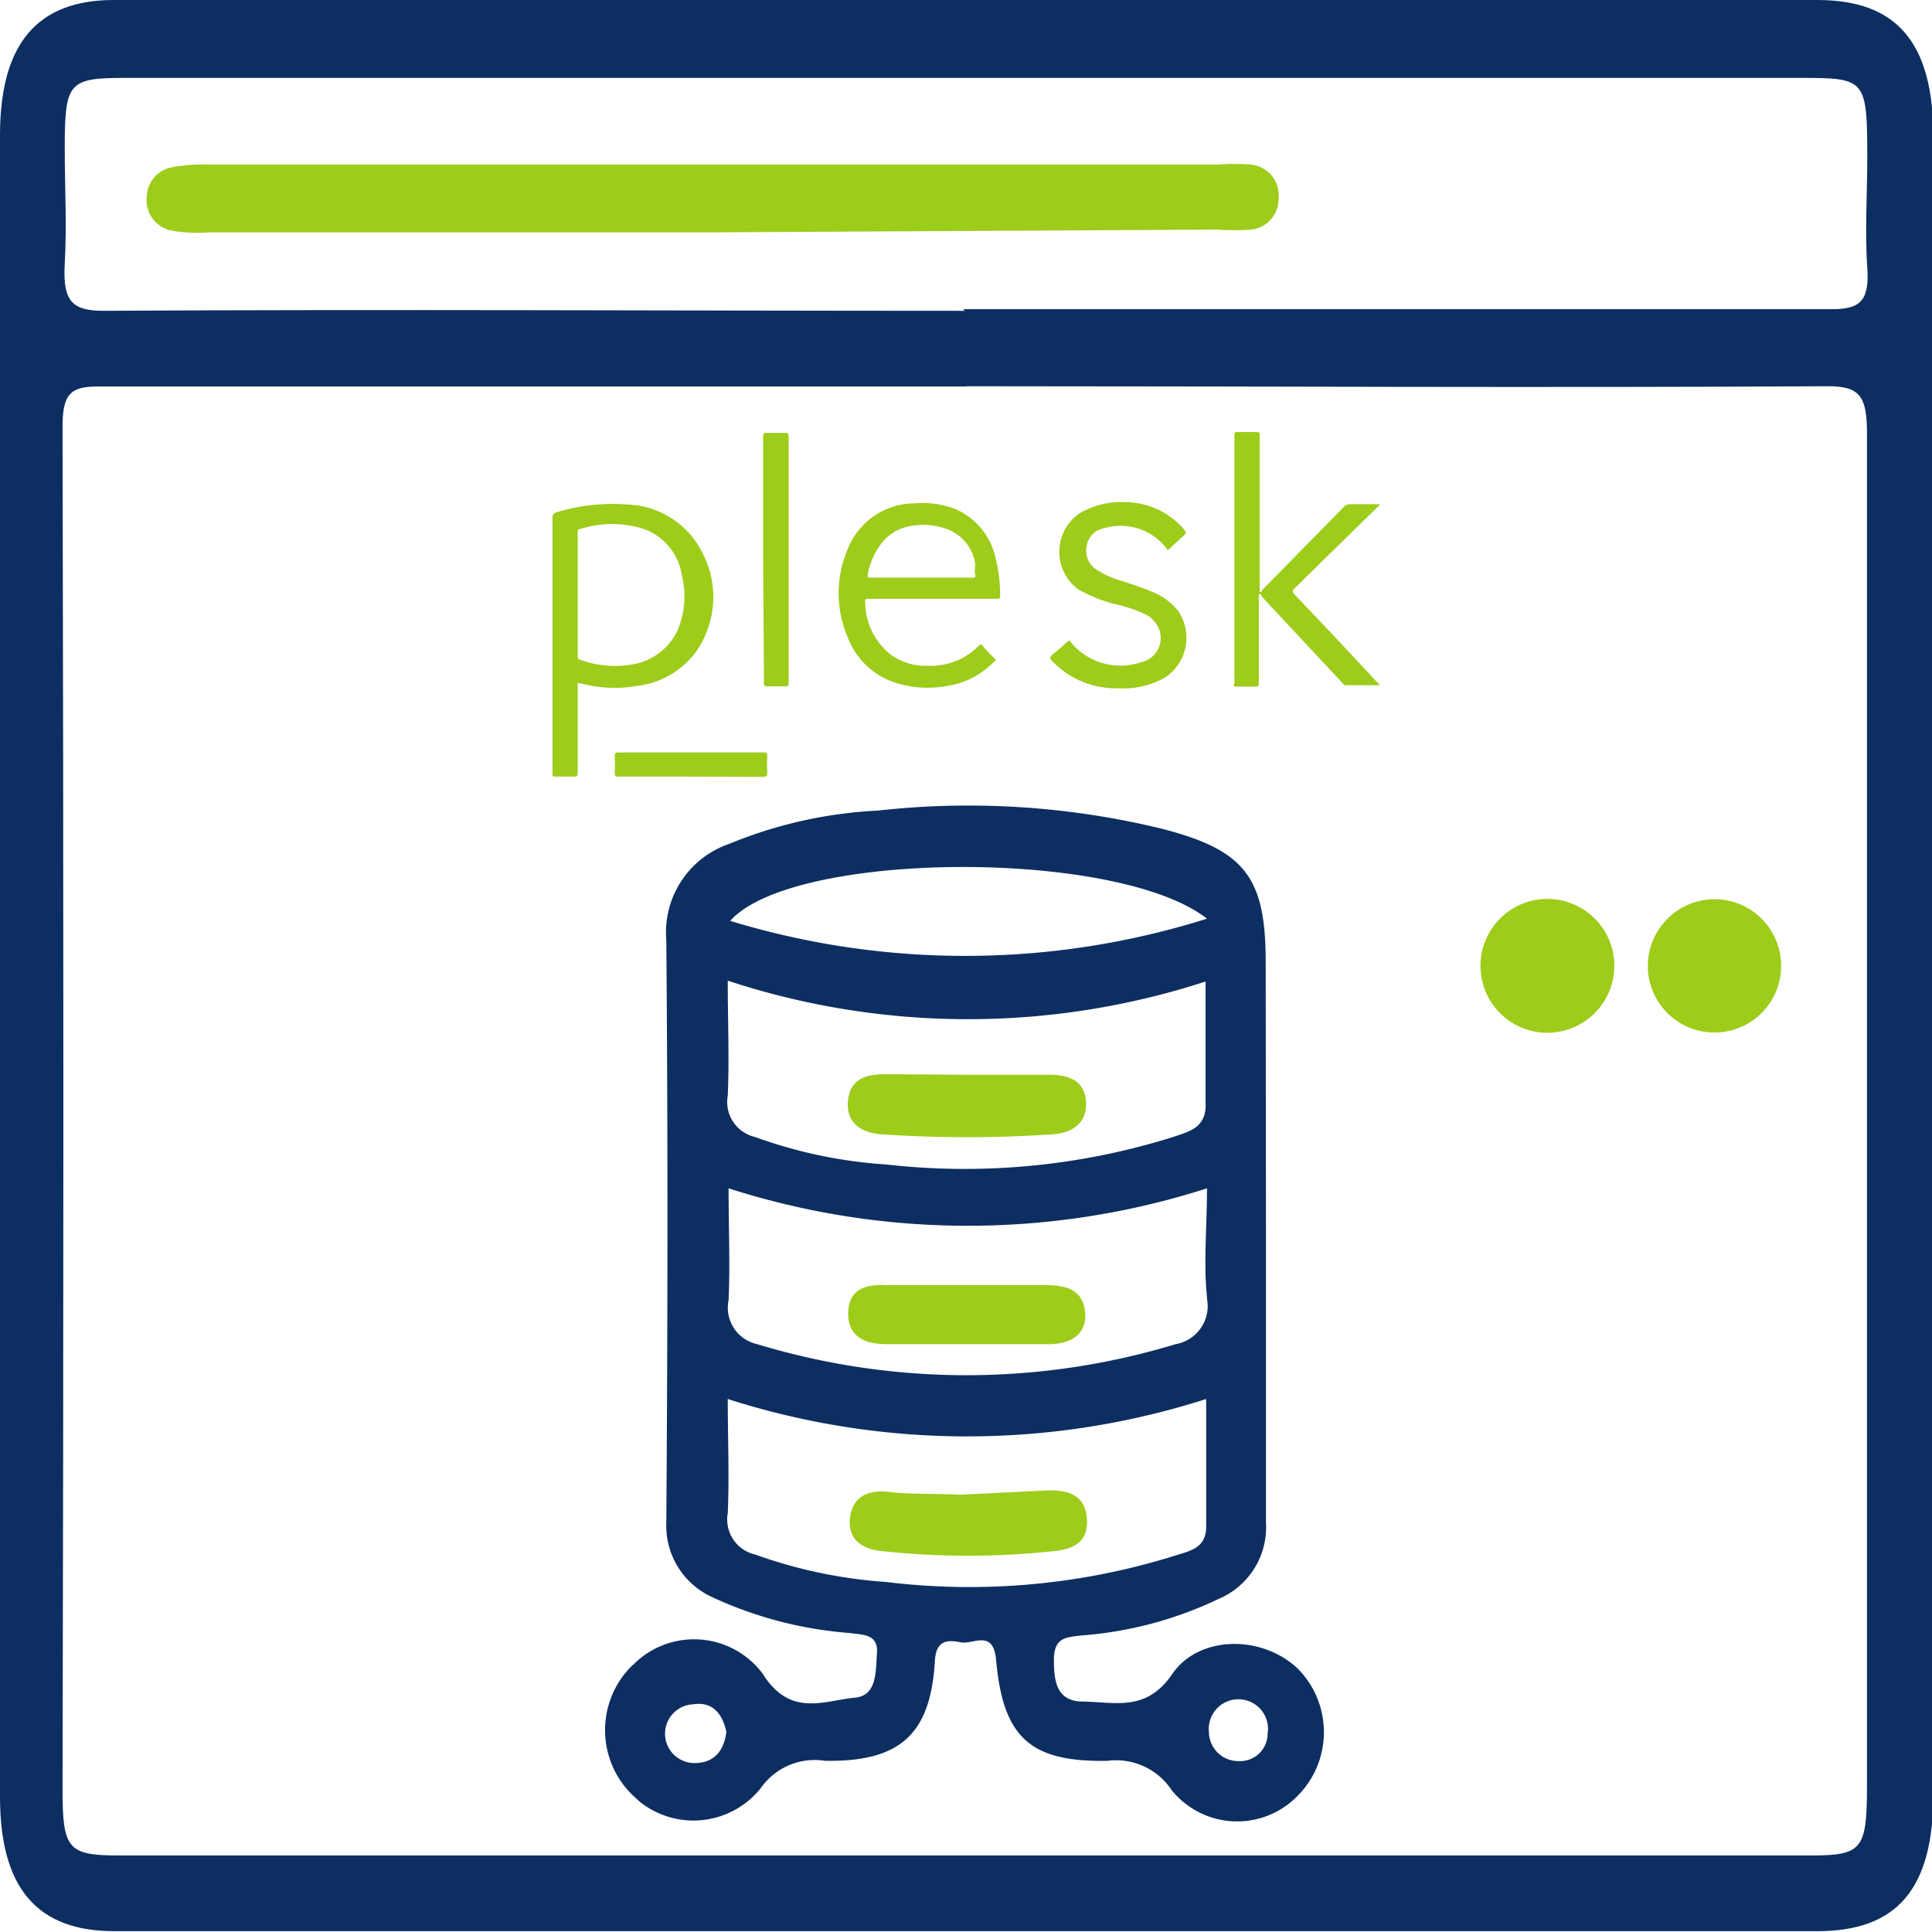 <svg xmlns="http://www.w3.org/2000/svg" id="Layer_1" data-name="Layer 1" viewBox="0 0 70.43 70.42"><defs><style>.cls-1{fill:#9dcc1a;}.cls-2{fill:#0d2e61;}</style></defs><path class="cls-1" d="M56.4,37.65a2.44,2.44,0,1,1,2.45-2.42v0A2.45,2.45,0,0,1,56.4,37.65Z"></path><path class="cls-1" d="M62.5,32.78a2.43,2.43,0,1,1-2.43,2.44v0A2.44,2.44,0,0,1,62.5,32.78Z"></path><path class="cls-2" d="M35.25,0h31c2.91,0,4.23,1.56,4.23,5V65.4c0,3.46-1.32,5-4.23,5h-62C1.35,70.43,0,68.83,0,65.5V4.93C0,1.6,1.35,0,4.15,0Zm0,14.09c-10.56,0-21.13,0-31.69,0-1,0-1.29.28-1.28,1.52q.06,24.83,0,49.64c0,2.16.2,2.39,2.06,2.39H66c1.89,0,2.06-.21,2.06-2.56q0-24.64,0-49.29c0-1.37-.28-1.71-1.43-1.71-10.46.06-20.93,0-31.39,0Zm-.14-2.82h7.92c7.92,0,15.84,0,23.76,0,1,0,1.37-.28,1.28-1.53s0-2.7,0-4c0-2.83-.06-2.9-2.36-2.9H4.56c-2.06,0-2.2.16-2.2,2.56,0,1.4.08,2.82,0,4.22s.3,1.71,1.43,1.71c10.46-.06,20.92,0,31.38,0Z"></path><path class="cls-1" d="M26,8.47H7.63a5.57,5.57,0,0,1-1.36-.06,1.13,1.13,0,0,1-.92-1.23A1.12,1.12,0,0,1,6.26,6.1,6.12,6.12,0,0,1,7.62,6H44.39a8.29,8.29,0,0,1,1.22,0,1.13,1.13,0,0,1,1,1.25,1.12,1.12,0,0,1-1,1.12,8.29,8.29,0,0,1-1.22,0Z"></path><path class="cls-1" d="M21.06,24.9v3.25c0,.12,0,.17-.15.16h-.66c-.08,0-.12,0-.11-.11V18.9a.2.2,0,0,1,.17-.23,7,7,0,0,1,2.54-.28,3.18,3.18,0,0,1,2.78,1.81,3.47,3.47,0,0,1-.28,3.59A3.1,3.1,0,0,1,23.25,25a4.7,4.7,0,0,1-2-.07Zm0-3.21v2.22c0,.07,0,.12.09.14a3.61,3.61,0,0,0,1.84.18A2.2,2.2,0,0,0,24.69,23,3.11,3.11,0,0,0,24.86,21a2.13,2.13,0,0,0-1.37-1.71,3.78,3.78,0,0,0-2.35,0c-.09,0-.08.08-.08.14Z"></path><path class="cls-1" d="M34,21.83H31.66c-.05,0-.14,0-.12.09a2.45,2.45,0,0,0,.94,1.95,2.14,2.14,0,0,0,1.34.4,2.44,2.44,0,0,0,1.86-.73c.06-.06.09-.06.14,0s.26.3.4.43.05.11,0,.17a3,3,0,0,1-1.72.87,3.87,3.87,0,0,1-1.82-.11,2.77,2.77,0,0,1-1.77-1.65,4.08,4.08,0,0,1,0-3.25,2.63,2.63,0,0,1,2.43-1.65,3.28,3.28,0,0,1,1.49.21,2.53,2.53,0,0,1,1.48,1.86,5.51,5.51,0,0,1,.15,1.27c0,.11,0,.14-.13.14Zm-.44-.77h1.88c.09,0,.14,0,.11-.12s0-.26,0-.39a1.6,1.6,0,0,0-1.11-1.29,2.46,2.46,0,0,0-1.14-.1,1.7,1.7,0,0,0-1.17.65,2.74,2.74,0,0,0-.5,1.13c0,.1,0,.12.11.12Z"></path><path class="cls-1" d="M40.77,25.09a3.2,3.2,0,0,1-2.42-1c-.08-.09-.09-.13,0-.21s.35-.29.51-.44.12-.08.2,0a2.34,2.34,0,0,0,2.54.7.9.9,0,0,0,.63-1.26,1.07,1.07,0,0,0-.46-.48A5.4,5.4,0,0,0,40.55,22a5.9,5.9,0,0,1-1.22-.5,1.7,1.7,0,0,1,0-2.77,3,3,0,0,1,1.78-.42,2.82,2.82,0,0,1,2.06,1c.08.09.07.13,0,.2s-.33.29-.49.45-.11.07-.18,0a2.11,2.11,0,0,0-2.23-.71.78.78,0,0,0-.66.68.82.82,0,0,0,.4.86,3.49,3.49,0,0,0,.93.4c.35.12.7.23,1,.36a2.3,2.3,0,0,1,1,.71,1.73,1.73,0,0,1-.49,2.45A3.06,3.06,0,0,1,40.77,25.09Z"></path><path class="cls-1" d="M27.82,20.39V15.94c0-.14,0-.17.16-.16h.6c.14,0,.17,0,.17.17v8.91c0,.12,0,.17-.15.16H28c-.13,0-.15,0-.15-.16Z"></path><path class="cls-1" d="M45.89,21.66c0,.25,0,.5,0,.75v2.48c0,.11,0,.14-.14.14s-.43,0-.65,0S45,25,45,24.89v-9c0-.12,0-.15.15-.14h.63c.12,0,.15,0,.14.14v3.81c0,.61,0,1.23,0,1.84Z"></path><path class="cls-1" d="M45.89,21.66v-.08c.08,0,.1,0,.14-.09l2.95-3a.32.32,0,0,1,.24-.11c.35,0,.71,0,1.07,0,0,.07-.06.09-.1.13l-3,2.94c-.09.09-.08.13,0,.22q1.52,1.59,3,3.19a.23.23,0,0,1,.1.12H49.06c-.07,0-.1-.06-.14-.1L46,21.75S46,21.63,45.89,21.66Z"></path><path class="cls-1" d="M25.19,28.31H22.57c-.13,0-.16,0-.16-.16a5.23,5.23,0,0,0,0-.56c0-.12,0-.16.16-.16.51,0,1,0,1.53,0h3.7c.14,0,.18,0,.17.17a4.86,4.86,0,0,0,0,.54c0,.14,0,.18-.17.18Z"></path><path class="cls-2" d="M46.15,44.73V55.48a2.84,2.84,0,0,1-1.73,2.81,14,14,0,0,1-5,1.33c-.59.07-1,.08-1,.9s.12,1.47,1,1.51c1.18,0,2.35.41,3.31-1s3.25-1.45,4.57-.21a3.29,3.29,0,0,1,0,4.65l0,0a3.07,3.07,0,0,1-4.35.05,2.73,2.73,0,0,1-.23-.25,2.43,2.43,0,0,0-2.35-1.08c-2.82.05-3.81-.85-4.06-3.7-.11-1.11-.84-.53-1.29-.62s-.9-.11-.94.69c-.16,2.67-1.27,3.67-4,3.63a2.4,2.4,0,0,0-2.35,1,3.14,3.14,0,0,1-4.41.49l-.29-.27a3.3,3.3,0,0,1,0-4.68l.07-.06a3.12,3.12,0,0,1,4.7.34c1,1.59,2.19,1,3.34.88.83-.06.78-.92.83-1.63s-.54-.66-1-.73A14.47,14.47,0,0,1,26,58.24a2.86,2.86,0,0,1-1.71-2.74c.05-7,.06-14.15,0-21.23a3.41,3.41,0,0,1,2.3-3.51A16.24,16.24,0,0,1,32,29.55a29.8,29.8,0,0,1,10.39.67c3,.78,3.75,1.77,3.75,4.85ZM44,43.32a28.54,28.54,0,0,1-17.44,0c0,1.46.06,2.77,0,4.08A1.36,1.36,0,0,0,27.6,49a26.27,26.27,0,0,0,15.26,0A1.41,1.41,0,0,0,44,47.34v-.05C43.87,46,44,44.72,44,43.32ZM26.53,51c0,1.44.06,2.81,0,4.16a1.31,1.31,0,0,0,1,1.51,17.67,17.67,0,0,0,4.77,1,25.09,25.09,0,0,0,10.47-.94c.53-.18,1.2-.25,1.2-1.07V51A28.57,28.57,0,0,1,26.53,51Zm0-15.2c0,1.43.06,2.79,0,4.14a1.31,1.31,0,0,0,1,1.51,17.22,17.22,0,0,0,4.77,1,25.37,25.37,0,0,0,10.46-1c.58-.2,1.22-.33,1.19-1.22,0-1.47,0-3,0-4.45A28,28,0,0,1,26.53,35.75ZM44,33.49c-3.28-2.57-15.12-2.48-17.38.08A29.34,29.34,0,0,0,44,33.49ZM26.48,63.13c-.15-.67-.51-1.11-1.22-1a1.07,1.07,0,0,0,.11,2.14C26.08,64.25,26.4,63.77,26.48,63.13Zm19.74,0a1.08,1.08,0,1,0-2.15,0,1.07,1.07,0,0,0,1.07,1.07h.07a1,1,0,0,0,1-1Z"></path><path class="cls-1" d="M35.15,49H32.3c-.78,0-1.4-.28-1.38-1.15s.65-1.05,1.43-1q2.91,0,5.82,0c.73,0,1.32.19,1.39,1S39,49,38.26,49C37.23,49,36.19,49,35.15,49Z"></path><path class="cls-1" d="M35,54.49l3.24-.16c.72,0,1.3.17,1.38,1s-.43,1.13-1.15,1.21a29.4,29.4,0,0,1-6.36,0c-.72-.08-1.23-.46-1.12-1.24s.71-1,1.43-.91S34,54.44,35,54.49Z"></path><path class="cls-1" d="M35.25,39.18h3c.74,0,1.3.23,1.34,1s-.51,1.12-1.21,1.17a46.85,46.85,0,0,1-6.27,0c-.7-.06-1.26-.4-1.2-1.19s.61-1,1.34-1Z"></path></svg>